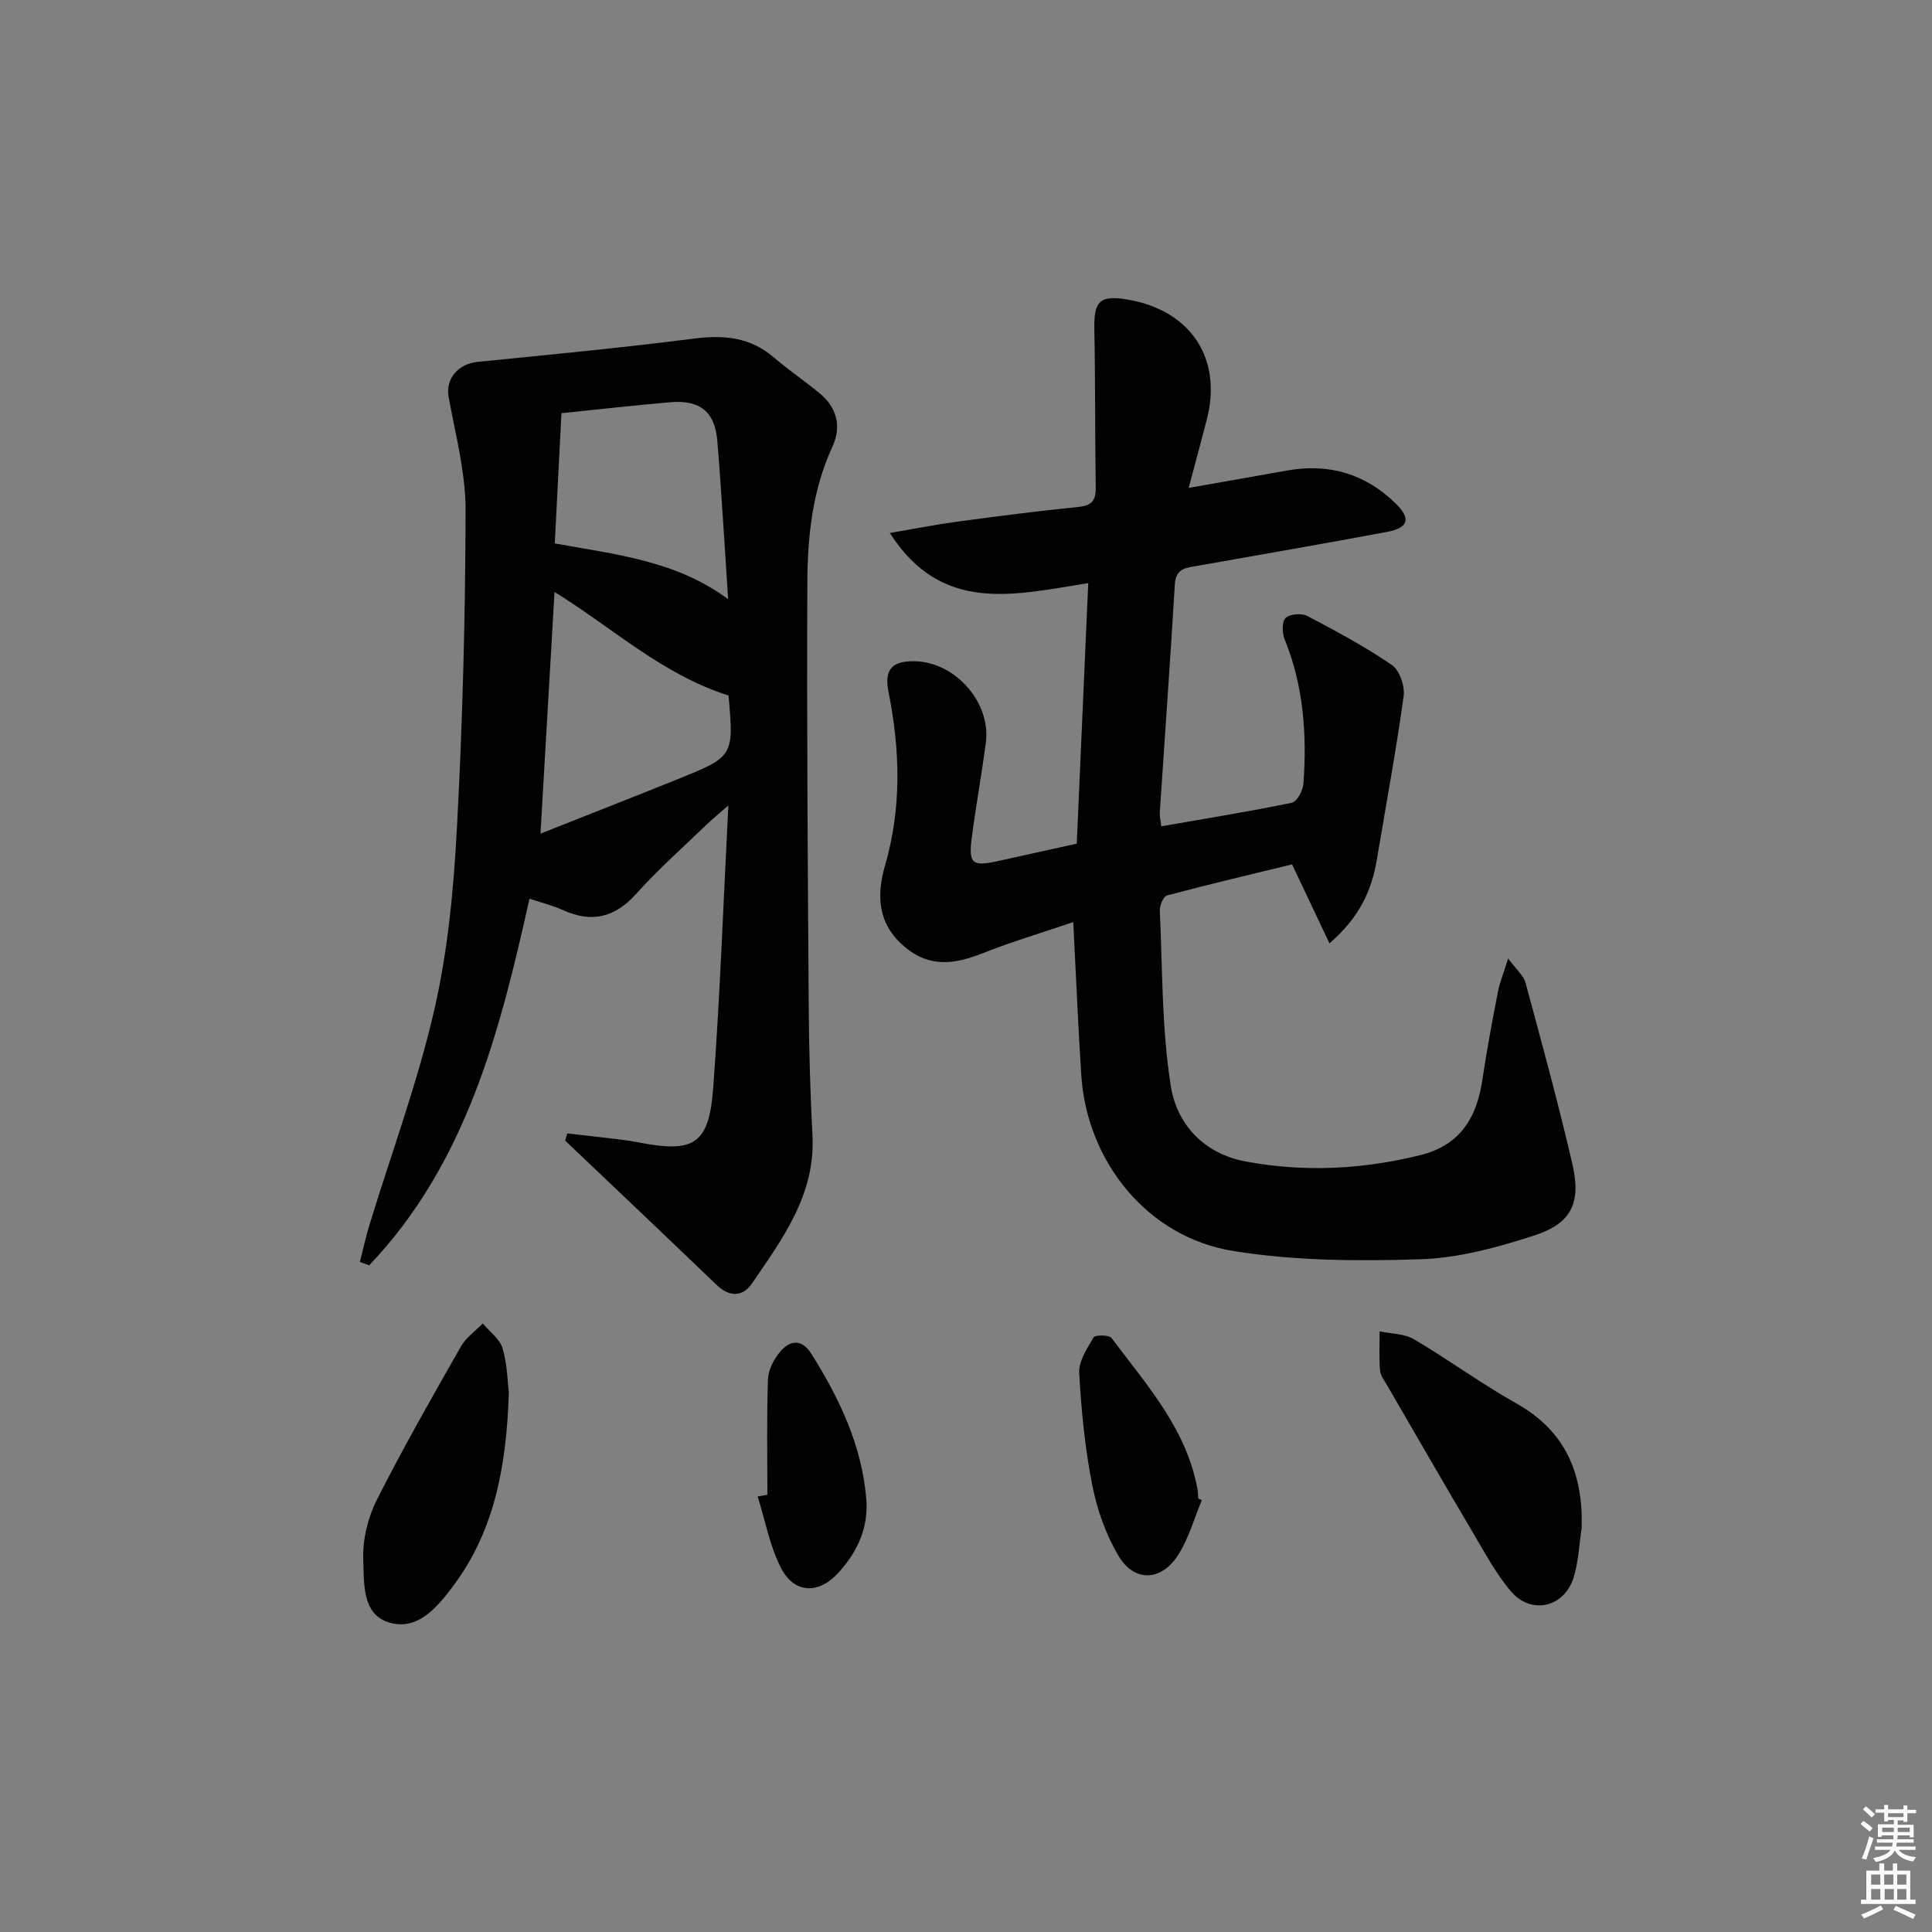 <svg enable-background="new 0 0 400 400" viewBox="0 0 400 400" xmlns="http://www.w3.org/2000/svg"><rect x="0" y="0" width="400" height="400" fill="#808080" stroke="none"/><path d="m385.2 377.6.6-.6c.6.4 1.3.9 1.9 1.5l-.6.7c-.8-.6-1.4-1.1-1.9-1.6zm.3 7.1c.6-1.4 1.1-2.9 1.5-4.5.3.1.6.3.9.4-.5 1.4-1 2.9-1.5 4.4l-.9-.2zm.2-10.1.6-.6c.7.5 1.3 1.1 1.9 1.6l-.7.7c-.6-.6-1.2-1.2-1.8-1.7zm8.4-.8h.8v.9h1.8v.7h-1.8v1.8h-.8v-.3h-1.2v.9h3.3v2.6h-.8v-.4h-2.5c0 .3 0 .6-.1.8h3.4v.7h-3.5c0 .3-.1.6-.1.8h4v.7h-3.5c.7.9 1.9 1.3 3.6 1.5-.2.2-.4.5-.6.9-1.9-.3-3.2-1.1-3.8-2.3-.5 1.1-1.8 2-3.9 2.4-.2-.3-.4-.5-.6-.8 1.9-.4 3.1-.9 3.6-1.7h-3.2v-.7h3.5c.1-.2.1-.5.2-.8h-3.3v-.7h3.4c0-.2 0-.5 0-.8h-2.4v.3h-.8v-2.6h3.3v-.9h-1.2v.3h-.8v-1.8h-1.8v-.7h1.8v-.9h.8v.9h3.2zm-4.4 5.5h2.4c0-.3 0-.6 0-.9h-2.4zm1.2-3.1h3.2v-.8h-3.2zm4.4 2.2h-2.4v.9h2.5v-.9z" fill="#fcfafa"/><path d="m389.2 385.8h.9v1.5h1.8v-1.5h.9v1.5h2.7v6h1.1v.9h-11.3v-.9h1.1v-6h2.7v-1.5zm.2 8.7.5.8c-1.2.6-2.5 1.3-4 1.9-.2-.3-.3-.6-.6-.8 1.6-.6 3-1.3 4.1-1.9zm-2-4.3h1.9v-2.1h-1.9zm0 3.1h1.9v-2.2h-1.9zm2.7-3.1h1.9v-2.1h-1.9zm.1 3.1h1.9v-2.2h-1.9zm2.3 1.3c1.4.6 2.7 1.2 4.1 1.8l-.5.9c-1.5-.7-2.8-1.4-4.1-1.9zm2.2-6.5h-1.9v2.1h1.9zm-1.9 5.2h1.9v-2.2h-1.9z" fill="#fcfafa"/><g fill="#010101"><path d="m246.1 101.02c7.44-1.31 13.93-2.45 20.42-3.61 8.64-1.54 16.18.71 22.42 6.81 3.25 3.18 2.67 5.07-1.8 5.91-13.04 2.44-26.11 4.69-39.17 7.01-2.29.41-4.52.43-4.73 3.81-.94 15.76-2.08 31.51-3.12 47.26-.05.79.16 1.6.3 2.87 9.18-1.6 18.15-3.04 27.04-4.88 1.07-.22 2.31-2.56 2.41-3.99.72-10.19.02-20.23-3.91-29.87-.53-1.3-.57-3.66.22-4.4.89-.84 3.31-1.02 4.49-.41 5.98 3.14 11.97 6.36 17.53 10.17 1.59 1.09 2.69 4.38 2.41 6.44-1.57 11.32-3.66 22.57-5.55 33.84-1.07 6.38-3.58 11.95-9.81 17.33-2.68-5.67-5.08-10.72-7.74-16.35-8.29 2.02-17.13 4.1-25.91 6.44-.74.2-1.52 2.09-1.47 3.16.56 12.11.38 24.36 2.27 36.27 1.25 7.87 6.75 14.02 15.54 15.65 12.12 2.25 24.11 1.64 36.08-1.31 8.36-2.07 11.75-7.82 12.91-15.72.89-6.07 2.04-12.1 3.2-18.12.36-1.88 1.12-3.69 2.11-6.89 1.73 2.34 3.19 3.52 3.59 4.98 3.38 12.48 6.79 24.97 9.71 37.56 1.86 8.02-.16 12.3-7.82 14.79-7.66 2.5-15.75 4.7-23.73 4.95-12.9.41-26.04.33-38.73-1.73-17.71-2.87-30.24-18.49-31.4-36.46-.66-10.28-1.08-20.58-1.65-31.62-6.35 2.16-12.62 4.02-18.69 6.42-5.77 2.27-10.97 3.15-16.27-1.34-5.63-4.77-5.77-10.72-4.01-16.8 3.47-11.99 3.12-23.92.71-35.97-.93-4.66.77-6.46 5.61-6.31 8.33.26 15.63 8.6 14.55 16.83-.87 6.59-2.06 13.13-2.92 19.72-.69 5.34.12 5.98 5.26 4.85 5.34-1.18 10.67-2.36 16.48-3.64.79-17.82 1.57-35.53 2.38-53.94-15.22 2.38-30.29 6.5-41.08-10.38 5.17-.88 9.46-1.74 13.78-2.32 8.39-1.13 16.8-2.23 25.22-3.07 2.81-.28 3.67-1.32 3.63-4.02-.17-10.93-.07-21.86-.29-32.79-.12-5.84 1.14-7.13 6.99-6.11 13.08 2.27 19.62 12.33 16.25 25-1.13 4.33-2.28 8.64-3.71 13.98z"/><path d="m109.62 186.07c-6.16 27.73-13.13 54.85-33.18 75.9-.64-.23-1.29-.46-1.93-.69.66-2.57 1.22-5.17 1.99-7.7 4.55-14.88 10-29.55 13.46-44.68 2.83-12.39 4-25.28 4.67-38.01 1.16-21.74 1.72-43.52 1.76-65.29.01-7.81-2.09-15.65-3.51-23.42-.67-3.69 1.93-6.86 6.01-7.26 14.98-1.48 29.97-2.94 44.9-4.83 6.12-.77 11.51-.28 16.35 3.85 3.03 2.59 6.34 4.86 9.44 7.38 3.69 2.99 4.71 6.95 2.77 11.15-4.16 9-5.16 18.59-5.2 28.22-.13 29.31.09 58.62.29 87.93.06 8.81.31 17.63.77 26.43.65 12.28-6.2 21.43-12.57 30.74-1.83 2.67-4.58 2.82-7.22.29-10.43-10.02-20.93-19.96-31.41-29.93.14-.5.29-.99.43-1.49 3.59.41 7.18.81 10.77 1.24 1.32.16 2.63.36 3.93.61 11.57 2.26 14.65.45 15.52-11.29 1.42-19.05 2.09-38.15 3.14-58.46-1.95 1.71-3.26 2.77-4.47 3.93-4.91 4.74-10.05 9.28-14.6 14.35-4.42 4.93-9.17 6.08-15.12 3.41-2.05-.95-4.3-1.49-6.99-2.38zm41.31-42.04c-13.79-4.34-23.93-13.94-36.12-21.47-.99 17-1.93 33.15-2.91 50.04 9.82-3.9 19.07-7.52 28.29-11.23 11.77-4.75 11.76-4.78 10.63-17.54-.02-.16-.15-.3.11.2zm-34.69-58.48c-.47 9.15-.92 18.02-1.38 26.96 12.78 2.31 25.12 3.58 35.89 11.54-.78-11.64-1.36-22.23-2.24-32.8-.5-5.99-3.58-8.47-9.63-7.98-7.39.62-14.77 1.48-22.64 2.28z"/><path d="m327.47 316.34c-.53 3.43-.65 6.99-1.67 10.26-1.92 6.17-8.72 7.8-12.91 2.94-3.11-3.6-5.4-7.94-7.85-12.08-6.01-10.16-11.9-20.38-17.82-30.59-.58-1-1.41-2.05-1.5-3.13-.22-2.69-.08-5.4-.09-8.1 2.39.51 5.1.46 7.1 1.63 7.16 4.21 13.89 9.18 21.13 13.24 10.3 5.76 13.93 14.56 13.61 25.83z"/><path d="m105.35 288.33c-.49 15.49-3.05 28.71-11.56 40.08-3.31 4.42-7.44 9.41-13.45 7.44-5.47-1.8-4.94-8.29-5.13-12.96-.16-4.09.94-8.64 2.79-12.32 5.44-10.79 11.45-21.29 17.43-31.8 1.05-1.85 2.99-3.19 4.52-4.76 1.42 1.7 3.54 3.21 4.11 5.16 1 3.44 1.04 7.16 1.29 9.16z"/><path d="m158.88 309.47c0-7.98-.16-15.96.12-23.92.07-1.95 1.22-4.15 2.52-5.69 2.05-2.43 4.5-2.71 6.47.44 5.8 9.24 10.43 18.92 11.36 29.99.51 6.05-1.88 11.09-5.83 15.4-4.07 4.43-9.09 4.25-11.82-1.06-2.34-4.56-3.28-9.84-4.83-14.8.66-.12 1.33-.24 2.01-.36z"/><path d="m248.83 310.59c-1.65 3.9-2.77 8.16-5.09 11.62-3.49 5.22-8.96 5.3-12.14-.05-2.64-4.43-4.46-9.6-5.46-14.67-1.5-7.62-2.27-15.43-2.7-23.2-.14-2.43 1.61-5.1 2.96-7.38.33-.56 3.22-.56 3.71.09 7.25 9.66 15.51 18.79 17.81 31.27.12.65.12 1.32.18 1.98.24.12.48.23.73.34z"/></g></svg>